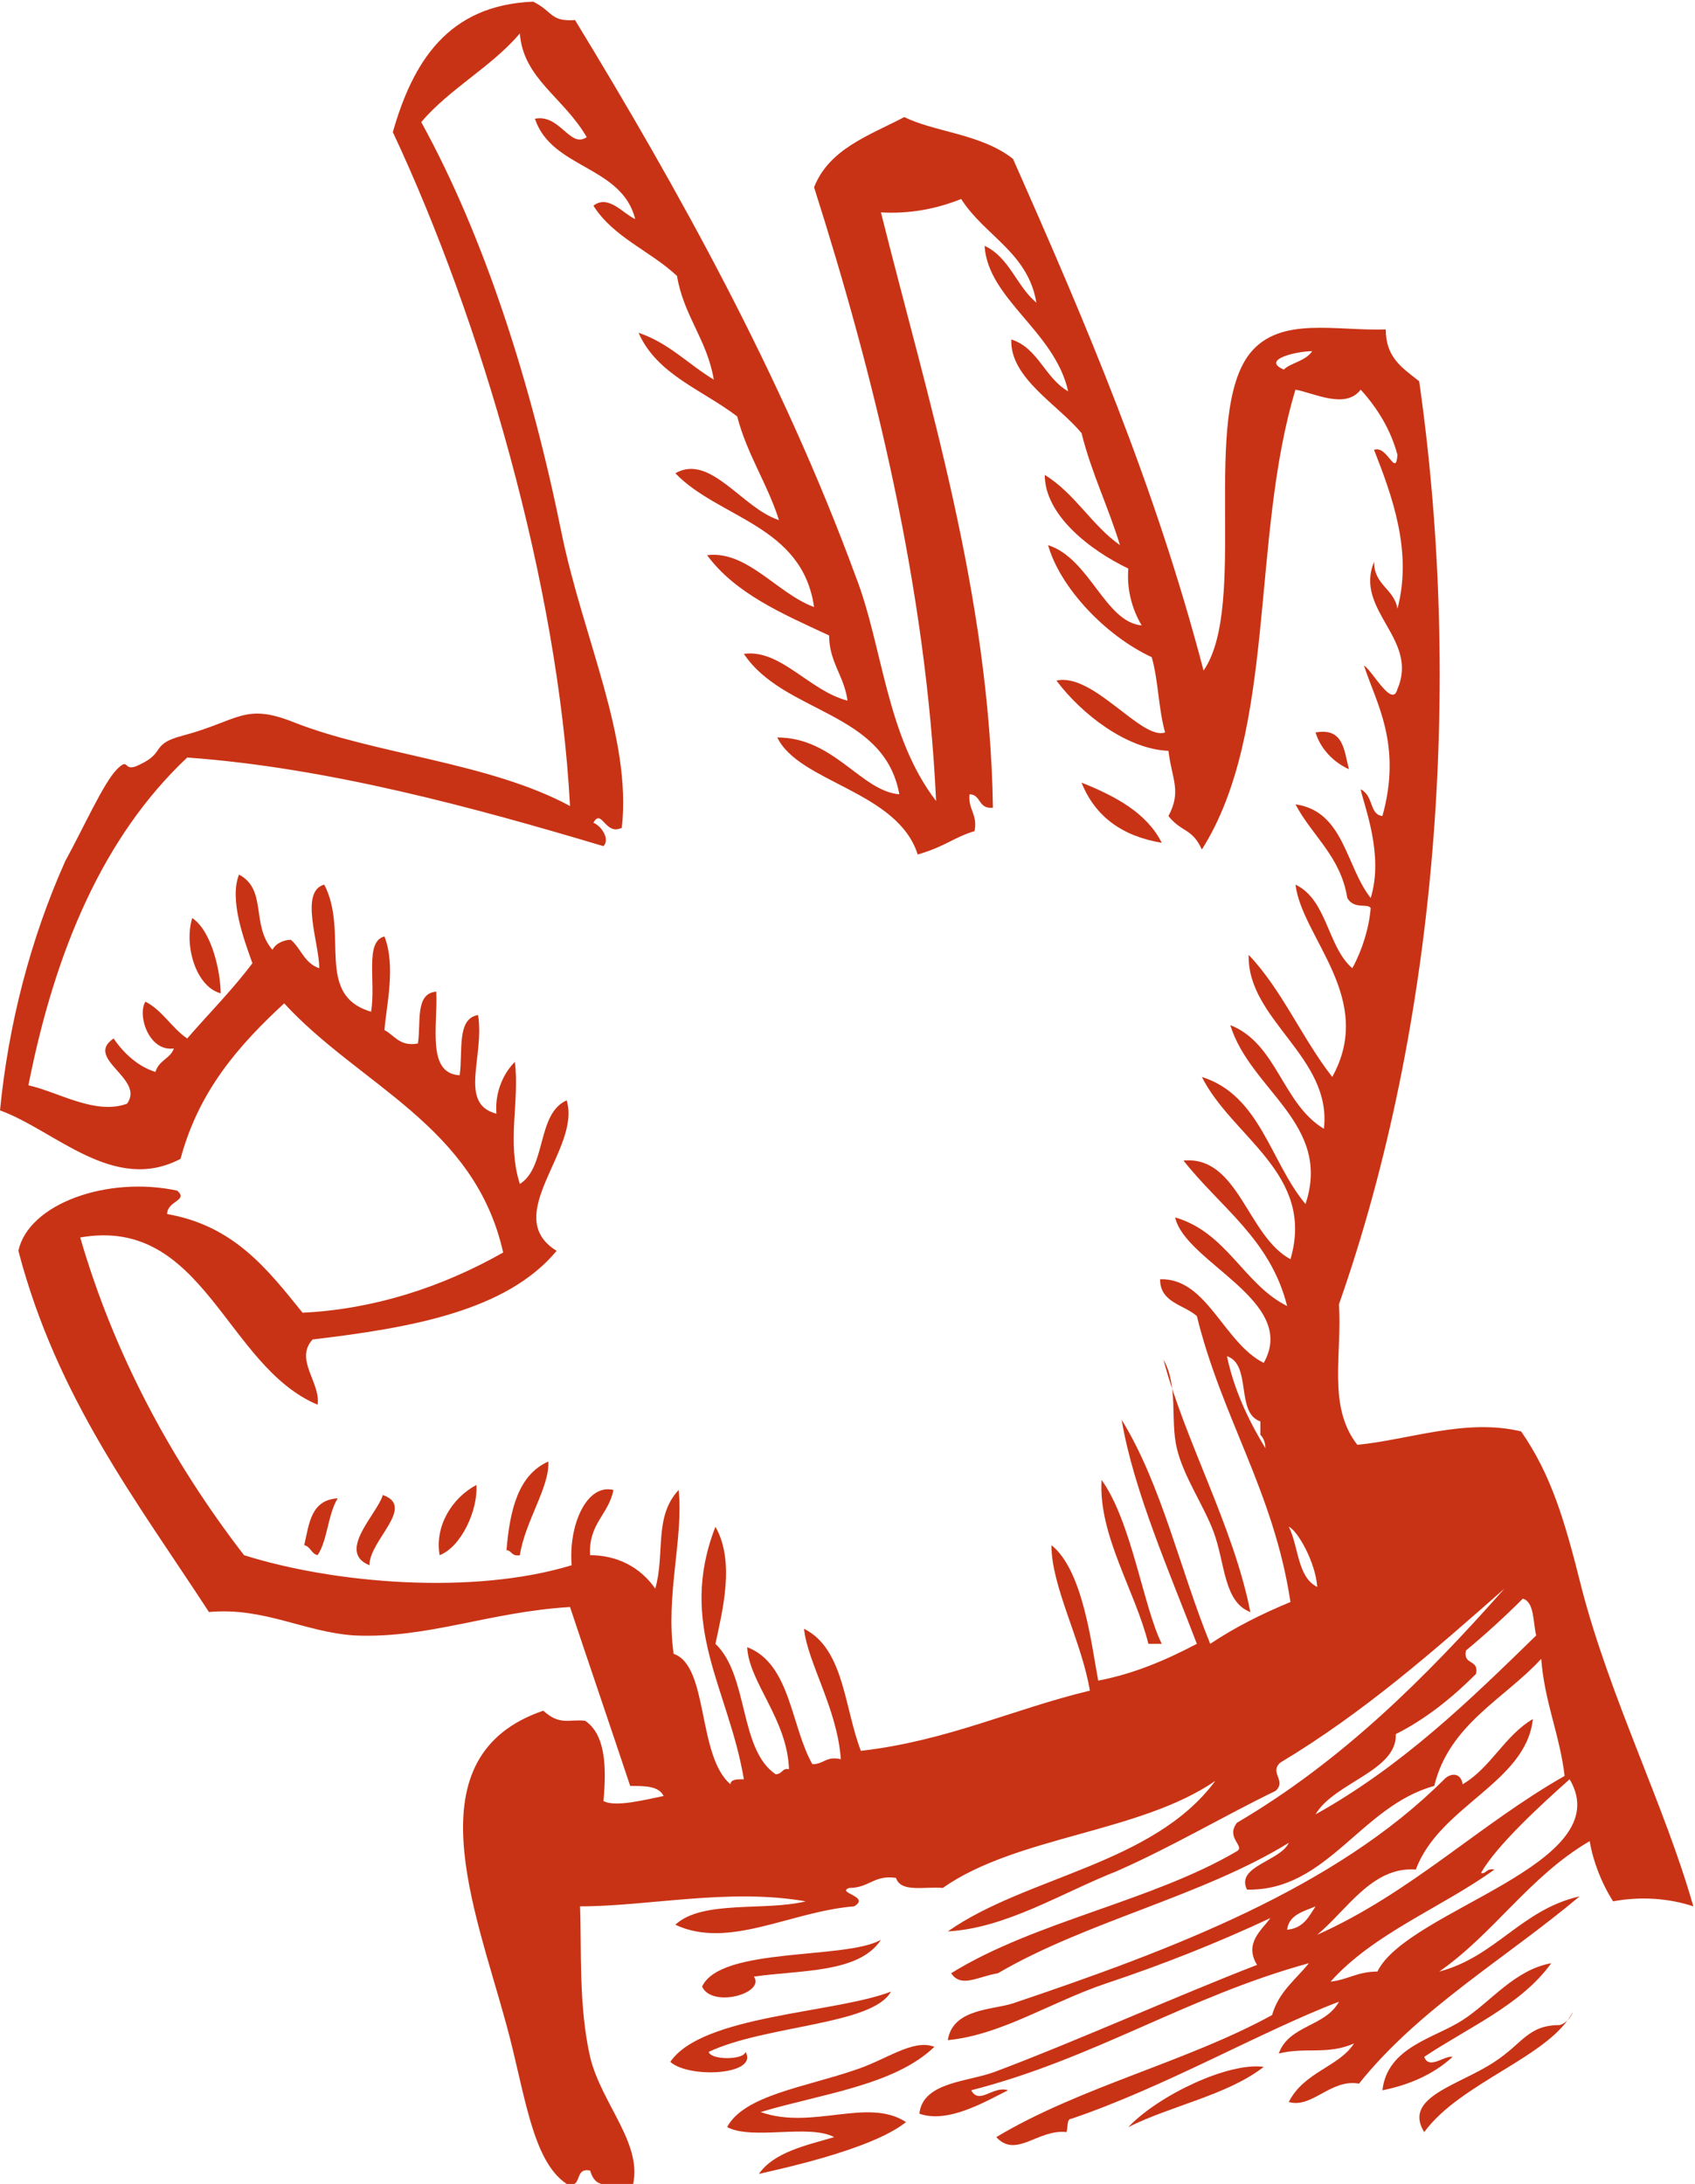 <?xml version="1.0" encoding="utf-8"?>
<!-- Generator: Adobe Illustrator 24.2.3, SVG Export Plug-In . SVG Version: 6.00 Build 0)  -->
<svg version="1.1" id="Layer_1" xmlns="http://www.w3.org/2000/svg" xmlns:xlink="http://www.w3.org/1999/xlink" x="0px" y="0px"
	 viewBox="0 0 101.4 130.6" style="enable-background:new 0 0 101.4 130.6;" xml:space="preserve">
<style type="text/css">
	.st0{fill-rule:evenodd;clip-rule:evenodd;fill:#C93315;}
</style>
<path class="st0" d="M45.4,130c0.9-1.3,2.8-1.7,4.5-2.2c-1.5-0.8-4.9,0.2-6.4-0.6c1-1.9,4.7-2.4,7.6-3.4c1.9-0.6,3.5-1.9,4.8-1.4
	c-2.4,2.3-6.7,2.8-10.4,3.9c3.1,1.1,6.4-0.9,8.7,0.6C52.1,128.6,46.2,129.8,45.4,130z"/>
<path class="st0" d="M67.5,127.2c1.8-1.9,6-3.9,8.1-3.6C73.4,125.3,70.1,125.9,67.5,127.2z"/>
<path class="st0" d="M82.7,125c0.3-2.6,3.1-3.1,4.8-4.2s3.1-3,5.3-3.4c-1.8,2.5-4.9,3.8-7.6,5.6c0.3,0.8,1.2-0.1,1.7,0
	C85.7,124.1,84.2,124.7,82.7,125z"/>
<path class="st0" d="M42,118.8c1.1-2.4,8.6-1.6,10.7-2.8c-1.3,2-4.8,1.8-7.6,2.2C45.8,119.2,42.6,120.1,42,118.8z"/>
<path class="st0" d="M69.5,98.3h-0.8c-0.8-3.2-3-6.5-2.8-9.8C67.7,91,68.4,96.1,69.5,98.3z"/>
<path class="st0" d="M22.1,93.6c-2-0.8,0.5-3.1,0.8-4.2C24.9,90.1,22.1,92.1,22.1,93.6z"/>
<path class="st0" d="M31.1,93c-0.5,0.1-0.5-0.3-0.8-0.3c0.2-2.4,0.7-4.5,2.5-5.3C32.9,88.9,31.4,91,31.1,93z"/>
<path class="st0" d="M26.3,93c-0.3-1.7,0.7-3.4,2.2-4.2C28.6,90.3,27.6,92.5,26.3,93z"/>
<path class="st0" d="M19,93c-0.4-0.1-0.4-0.5-0.8-0.6c0.3-1.3,0.4-2.7,2-2.8C19.6,90.6,19.6,92.1,19,93z"/>
<path class="st0" d="M13.2,59.4c-1.5-0.4-2.2-2.9-1.7-4.5C12.7,55.7,13.2,58.2,13.2,59.4z"/>
<path class="st0" d="M69.5,50.4c-2.4-0.4-4-1.6-4.8-3.6C66.7,47.6,68.6,48.6,69.5,50.4z"/>
<path class="st0" d="M80.7,46c-0.9-0.4-1.7-1.2-2-2.2C80.4,43.5,80.4,44.9,80.7,46z"/>
<path class="st0" d="M85.2,127.5c-1.3-2.1,2.1-2.8,4.2-4.2c1.7-1.1,2-2.2,3.9-2.2c0.4-0.1,0.7-0.5,0.8-0.8
	C92.7,123,87.4,124.5,85.2,127.5z"/>
<path class="st0" d="M40.1,123.3c1.9-2.8,9.8-2.9,13.2-4.2c-1.1,2-7.5,2-10.9,3.6c0.1,0.5,2.1,0.5,2.2,0
	C45.4,124.1,41.2,124.3,40.1,123.3z"/>
<path class="st0" d="M81,122.2c-1.6,0.7-2.9,0.2-4.5,0.6c0.6-1.7,2.8-1.6,3.6-3.1c-4.7,1.8-10.4,5.1-16,7c-0.3,0-0.2,0.5-0.3,0.8
	c-1.7-0.2-3,1.6-4.2,0.3c5-3,11.4-4.5,16.5-7.3c0.4-1.4,1.4-2.1,2.2-3.1c-7.3,2-12.8,5.7-20.2,7.6c0.5,0.9,1.3-0.3,2.2,0
	c-1.4,0.7-3.6,2-5.3,1.4c0.2-1.9,2.9-1.9,4.5-2.5c4.8-1.8,10.8-4.5,15.7-6.4c-0.8-1.3,0.3-2.1,0.8-2.8c-3.2,1.5-6.5,2.8-9.8,3.9
	c-3.3,1.1-6.3,3.1-9.5,3.4c0.3-1.9,2.7-1.8,3.9-2.2c9.5-3.2,19.3-6.9,25.8-13.4c0.4-0.4,1-0.4,1.1,0.3c1.7-1,2.5-2.9,4.2-3.9
	c-0.4,3.8-5.6,5.2-7,9c-2.6-0.2-4.1,2.4-5.9,3.9c5.6-2.5,9.7-6.6,14.8-9.5c-0.3-2.5-1.2-4.4-1.4-7c-2.2,2.4-5.5,3.9-6.4,7.6
	c-4.4,1.2-6.4,6.3-11.2,6.2c-0.7-1.4,2-1.7,2.5-2.8c-5.2,3.2-12.1,4.7-17.4,7.8c-1.2,0.2-2.2,0.9-2.8,0c5-3.1,12-4.3,17.1-7.3
	c0.5-0.3-0.7-0.8,0-1.7c6.3-3.7,11.3-8.7,16-14c-4.2,3.7-8.4,7.4-13.4,10.4c-0.7,0.6,0.4,1.1-0.3,1.7c-3.1,1.5-6.1,3.3-9.5,4.8
	c-3.3,1.3-6.6,3.4-10.1,3.6c4.7-3.3,12.3-4,16-9c-4.5,3.1-11.9,3.3-16.3,6.4c-1.1-0.1-2.5,0.3-2.8-0.6c-1.3-0.2-1.6,0.6-2.8,0.6
	c-0.8,0.3,1.3,0.5,0.3,1.1c-3.8,0.3-7.5,2.6-10.7,1.1c1.6-1.5,5.4-0.8,7.8-1.4c-4.6-0.8-9.4,0.3-13.5,0.3c0.1,2.5-0.1,5.9,0.6,9
	c0.7,2.9,3.3,5.3,2.5,7.9c-1.3-0.5-2.1,0.2-2.5-1.1c-1-0.2-0.4,1.1-1.4,0.8c-2.1-1.4-2.5-5.5-3.6-9.5c-1.9-7-5.7-16.1,2.2-18.8
	c1,0.9,1.5,0.5,2.5,0.6c1.2,0.8,1.3,2.7,1.1,4.8c0.7,0.4,2.6-0.1,3.6-0.3c-0.3-0.6-1.1-0.6-2-0.6c-1.2-3.6-2.4-7.1-3.6-10.7
	c-4.9,0.3-8.5,1.9-12.9,1.7c-3-0.2-5.4-1.7-8.7-1.4C8.2,89.8,3.4,83.6,1.1,74.8c0.6-2.8,5.3-4.5,9.5-3.6c0.7,0.6-0.6,0.6-0.6,1.4
	c4,0.7,6,3.3,8.1,5.9c4.2-0.2,8.3-1.5,12-3.6c-1.7-7.6-8.6-10-13.1-14.9c-2.7,2.5-5.1,5.2-6.2,9.3c-4,2.1-7.5-1.7-10.8-2.9
	c0.5-5.1,1.8-10.2,3.9-14.9C5,49.5,6.2,46.8,7,46s0.3,0.3,1.4-0.3C9.9,45,9,44.5,10.9,44c3.4-0.9,3.7-2,6.7-0.8
	c4.8,1.9,11.7,2.4,16.5,5c-0.7-13.2-5.3-29-10.6-40.3c1.2-4.2,3.3-7.6,8.4-7.8c1.2,0.6,1,1.2,2.5,1.1c6.1,10,12.4,21.3,16.8,33.3
	C52.8,38.6,53,44,56,47.9c-0.6-12.8-3.7-25.4-7.3-36.7C49.6,8.9,52,8.1,54.1,7c1.8,0.9,4.6,1,6.5,2.5C64.9,19.2,69.1,29,72,40.1
	c2.7-3.9-0.2-15.3,2.8-19c1.8-2.2,5.1-1.3,8.1-1.4c0,1.7,1,2.3,2,3.1C87.5,41,86,61.2,80.1,78c0.2,3-0.7,6.1,1.1,8.4
	c3.1-0.3,6.5-1.6,9.8-0.8c1.8,2.6,2.6,5.3,3.6,9.3c1.7,6.6,5,13.1,6.7,19.1c-1.5-0.5-3.2-0.6-4.8-0.3c-0.7-1.1-1.2-2.4-1.4-3.6
	c-3.6,2.1-5.7,5.5-9,7.8c3.4-0.9,4.9-3.7,8.4-4.5c-4.4,3.7-9.6,6.7-13.2,11.2c-1.7-0.3-2.8,1.5-4.2,1.1
	C78,123.9,80.1,123.6,81,122.2z M89.4,111.8c-3.2,2.3-7.2,3.8-9.8,6.7c1-0.1,1.6-0.6,2.8-0.6c1.8-3.7,14.5-6.4,11.5-11.5
	c-1.8,1.6-4.4,4-5.3,5.6C88.9,112.1,88.9,111.7,89.4,111.8L89.4,111.8z M78.7,114c-0.7,0.3-1.6,0.5-1.7,1.4
	C78,115.3,78.3,114.6,78.7,114z M91.9,97.8c-0.2-0.8-0.1-2-0.8-2.2c-1.1,1.1-2.2,2.1-3.4,3.1c-0.2,0.9,0.8,0.5,0.6,1.4
	c-1.4,1.4-3,2.7-4.8,3.6c0.1,2.2-3.7,2.9-4.8,4.8C83.9,105.6,87.9,101.7,91.9,97.8z M82.7,48.8c1.2-4.3-0.4-6.8-1.1-9
	c0.5,0.3,1.7,2.6,2,1.4c1.3-3-2.6-4.7-1.4-7.6c0,1.4,1.2,1.6,1.4,2.8c0.9-3.4-0.3-6.7-1.4-9.5c0.8-0.3,1.3,1.7,1.4,0.3
	c-0.4-1.5-1.2-2.8-2.2-3.9c-0.9,1.2-2.8,0.2-3.9,0c-2.7,8.9-1.1,20.4-5.6,27.5c-0.6-1.3-1.2-1-2-2c0.8-1.5,0.2-2.2,0-3.9
	c-2.5-0.1-5.2-2.2-6.7-4.2c2.2-0.5,5.1,3.6,6.5,3.1c-0.4-1.4-0.4-3.1-0.8-4.5c-2.8-1.3-5.5-4.2-6.2-6.7c2.5,0.8,3.4,4.6,5.6,4.8
	c-0.6-1-0.9-2.2-0.8-3.4c-2.3-1.1-5-3.2-5-5.6c1.8,1.1,2.8,3,4.5,4.2c-0.7-2.3-1.7-4.3-2.3-6.7c-1.4-1.7-4.3-3.3-4.2-5.6
	c1.6,0.5,2,2.3,3.4,3.1c-0.8-3.6-4.8-5.5-5-8.7c1.5,0.7,1.9,2.4,3.1,3.4c-0.5-3-3.1-4-4.5-6.2c-1.5,0.6-3.1,0.9-4.8,0.8
	c2.8,11.2,6.5,22.8,6.7,35.6c-0.9,0.1-0.7-0.8-1.4-0.8c-0.1,0.9,0.5,1.2,0.3,2.2c-1.3,0.4-1.7,0.9-3.4,1.4c-1.2-3.8-7.1-4.3-8.4-7
	c3.4,0,5,3.2,7.3,3.4c-0.9-5-6.9-4.8-9.3-8.4c2.2-0.3,3.9,2.2,6.2,2.8c-0.2-1.5-1.1-2.3-1.1-3.9c-2.8-1.3-5.6-2.5-7.3-4.8
	c2.4-0.3,4.2,2.3,6.4,3.1c-0.7-4.9-5.7-5.3-8.3-8c2.1-1.2,4,2.1,6.2,2.8c-0.7-2.2-1.9-3.9-2.5-6.2c-2.1-1.6-4.8-2.5-5.9-5
	c1.8,0.6,3,1.9,4.5,2.8c-0.4-2.4-1.8-3.8-2.2-6.2c-1.6-1.5-3.8-2.3-5-4.2c0.9-0.7,1.8,0.5,2.5,0.8c-0.8-3.2-5-3-6-6
	c1.5-0.3,2.1,1.8,3.1,1.1c-1.4-2.4-3.8-3.5-4-6.2c-1.7,2-4.2,3.3-5.9,5.3c3.8,6.9,6.6,15.7,8.4,24.6c1.3,6.3,4.2,12.2,3.6,17.6
	c-1,0.5-1.2-1.2-1.7-0.3c0.5,0.2,1,1,0.6,1.4c-7.7-2.3-16.5-4.7-24.9-5.3c-5,4.7-7.9,11.5-9.5,19.6c1.8,0.4,4,1.8,5.9,1.1
	c1.1-1.5-2.6-2.7-0.8-3.9c0.6,0.9,1.5,1.7,2.5,2c0.2-0.7,0.9-0.8,1.1-1.4c-1.5,0.2-2.2-2-1.7-2.8c1,0.5,1.6,1.6,2.5,2.2
	c1.3-1.5,2.7-2.9,3.9-4.5c-0.5-1.4-1.4-3.8-0.8-5.3c1.7,0.9,0.7,3,2,4.5c0.2-0.4,0.7-0.6,1.1-0.6c0.6,0.5,0.8,1.4,1.7,1.7
	c0-1.5-1.2-4.6,0.3-5c1.5,2.9-0.6,6.6,2.8,7.6c0.3-1.8-0.4-4.2,0.8-4.5c0.7,1.8,0.1,4.2,0,5.6c0.6,0.3,0.9,1,2,0.8
	c0.2-1.2-0.2-3,1.1-3.1c0.1,2-0.6,4.9,1.4,5c0.2-1.4-0.2-3.4,1.1-3.6c0.4,2.5-1.2,5.3,1.1,5.9c-0.1-1.1,0.3-2.3,1.1-3.1
	c0.3,2.3-0.5,4.8,0.3,7.3c1.6-1,1-4.2,2.8-5c0.9,2.9-4,6.9-0.6,9c-3,3.6-8.7,4.6-14.6,5.3c-1.1,1.2,0.5,2.6,0.3,3.9
	c-5.5-2.3-6.8-11.3-14.2-10c2,6.9,5.4,13.3,9.8,19c5.4,1.7,13.7,2.4,19.6,0.6c-0.2-2.4,0.9-4.9,2.5-4.5c-0.3,1.5-1.5,2-1.4,3.9
	c1.6,0,3,0.7,3.9,2c0.6-2.1-0.1-4.3,1.4-5.9c0.3,2.9-0.8,6.3-0.3,9.8c2.1,0.7,1.4,6.1,3.4,7.8c0-0.3,0.4-0.3,0.8-0.3
	c-0.9-5.4-4-9.2-1.7-15.1c1.2,2.1,0.4,5.1,0,7c2,1.9,1.4,6.3,3.6,7.8c0.4,0,0.4-0.4,0.8-0.3c-0.1-3-2.4-5.2-2.5-7.3
	c2.6,1,2.6,4.7,3.9,7c0.7,0,0.8-0.5,1.7-0.3c-0.2-3-2-5.8-2.2-7.8c2.4,1.2,2.4,4.7,3.4,7.3c5.2-0.6,9.1-2.5,13.7-3.6
	c-0.5-3-2.3-6.2-2.3-8.7c1.9,1.5,2.4,6,2.8,8.1c2.1-0.4,4-1.2,5.9-2.2c-1.6-4.2-3.8-9.2-4.5-13.4c2.4,3.9,3.5,9,5.3,13.4
	c1.5-1,3.1-1.8,4.8-2.5c-1-6.6-4.1-11-5.6-17.1c-0.8-0.7-2.2-0.8-2.2-2.2c2.8-0.1,3.8,3.8,6.2,5c2.1-3.7-4.7-6-5.3-8.7
	c3.1,0.9,4.1,4,6.7,5.3c-1-4-4-5.9-6.2-8.7c3.3-0.3,3.8,4.5,6.4,5.9c1.5-5.1-3.5-7.3-5.3-10.9c3.5,1.1,4.1,5.1,6.2,7.6
	c1.6-4.8-3.3-6.8-4.5-10.7c2.8,1.1,3.1,4.7,5.6,6.2c0.5-4.3-4.6-6.5-4.5-10.4c2,2.1,3.2,5,5,7.3c2.6-4.7-1.8-8.3-2.2-11.5
	c1.9,0.9,1.9,3.7,3.4,5c0.6-1.1,1-2.4,1.1-3.6c-0.2-0.3-1,0.1-1.4-0.6c-0.4-2.5-2.1-3.7-3.1-5.6c2.9,0.4,3,3.7,4.5,5.6
	c0.8-2.6-0.4-5.5-0.6-6.5C82.2,47.6,81.9,48.7,82.7,48.8L82.7,48.8z M77.1,91.3c0.6,1.2,0.5,3,1.7,3.6
	C78.7,93.4,77.6,91.5,77.1,91.3z M75.7,86.6c0-0.3-0.1-0.6-0.3-0.8V85c-1.5-0.5-0.5-3.4-2-3.9C73.8,83,74.6,84.8,75.7,86.6
	L75.7,86.6z M78.5,21c-0.9,0-3.1,0.5-1.7,1.1C77.2,21.7,78.1,21.6,78.5,21z"/>
<path class="st0" d="M74.8,96.4c-1.6-0.6-1.5-2.9-2.2-4.8c-0.6-1.6-1.8-3.3-2.2-5s0.1-3.7-0.8-5.3C70.9,86.2,73.8,91.3,74.8,96.4z"
	/>
</svg>
